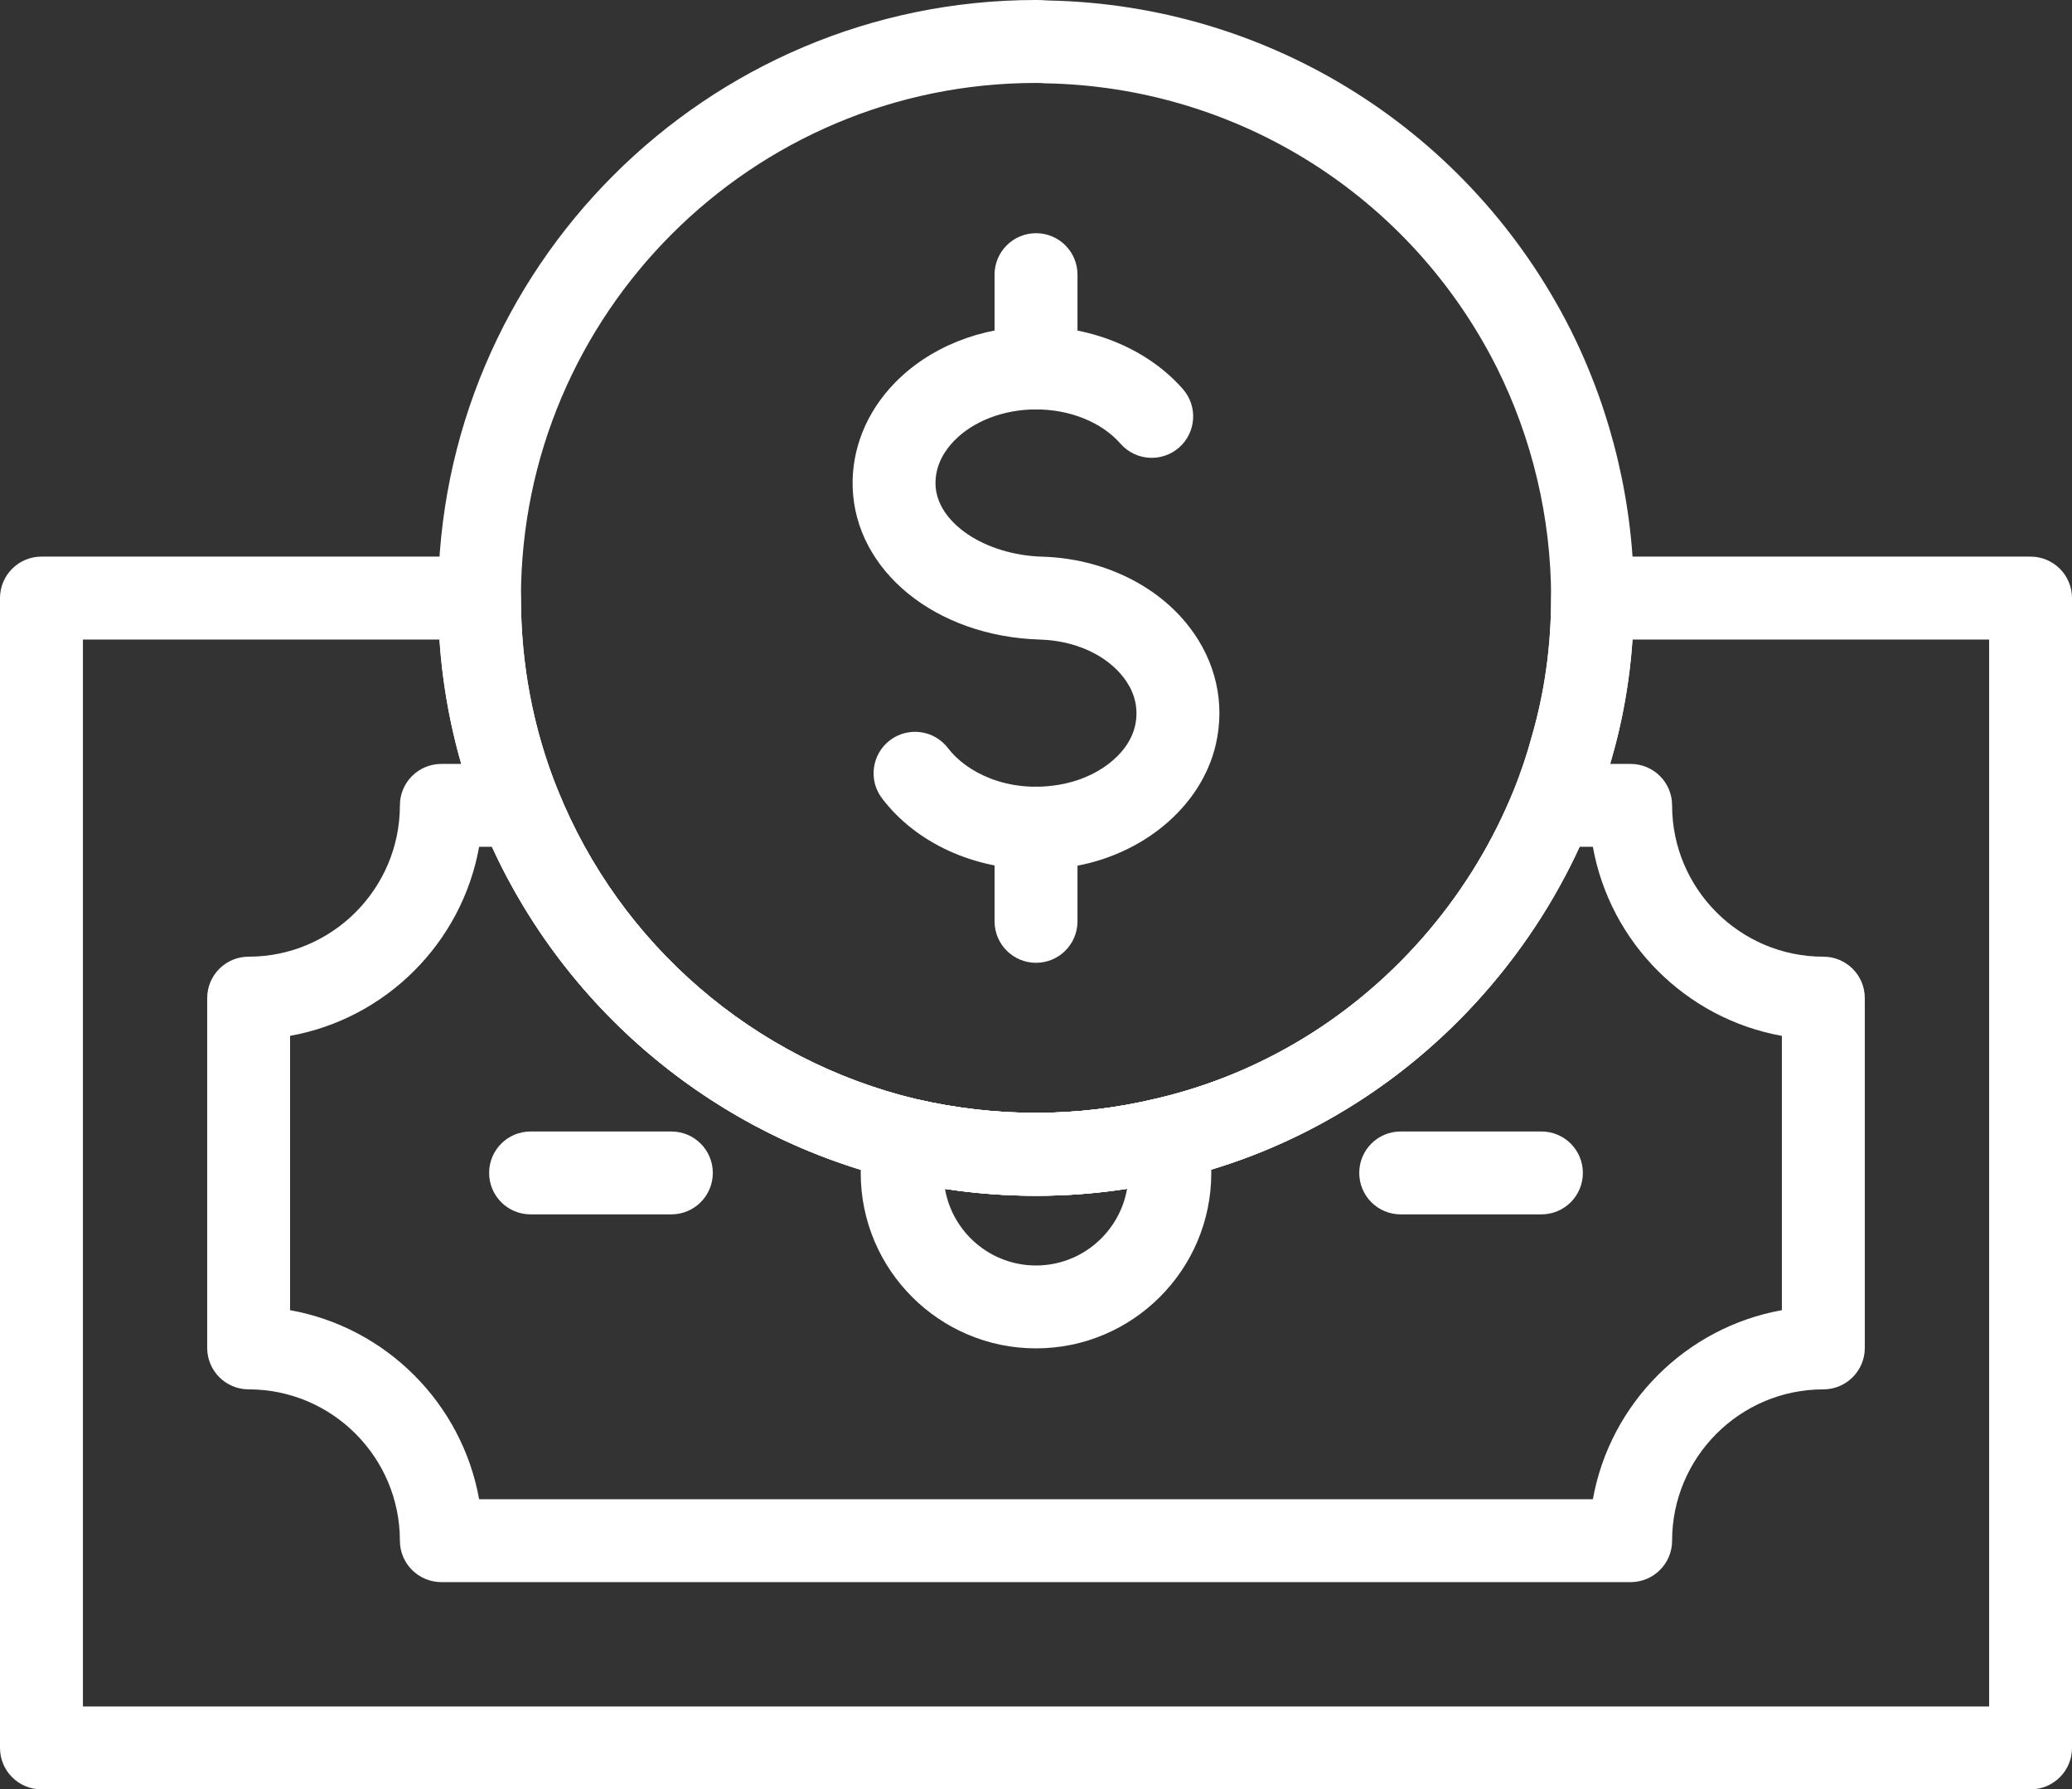 <?xml version="1.0" encoding="UTF-8"?>
<svg id="Layer_2" data-name="Layer 2" xmlns="http://www.w3.org/2000/svg" viewBox="0 0 34.181 29.511">
  <rect x="0" y="0" width="34.181" height="29.511" fill="#333333" stroke="none"/>
  <defs>
    <style>
      .cls-1 {
        fill: #fff;
      }
    </style>
  </defs>
  <g id="Layer_1-2" data-name="Layer 1">
    <g>
      <path class="cls-1" d="M1.368,28.144h31.446V10.548h-5.883c-.046,.675-.162,1.334-.345,1.967-.089,.328-.205,.675-.343,1.021-.794,1.967-2.223,3.654-4.025,4.752-.884,.54-1.839,.93-2.84,1.163-1.48,.356-3.042,.36-4.574,.007-3.113-.745-5.68-2.958-6.872-5.921-.384-.953-.613-1.957-.683-2.989H1.368V28.144Zm32.129,1.367H.684c-.378,0-.684-.306-.684-.683V9.864c0-.378,.306-.684,.684-.684H7.91c.378,0,.684,.306,.684,.684,0,1.099,.204,2.163,.606,3.163,1.027,2.552,3.239,4.459,5.916,5.1,1.316,.304,2.662,.302,3.948-.007,.863-.2,1.683-.536,2.442-.998,1.553-.947,2.784-2.402,3.468-4.095,.117-.295,.218-.592,.295-.88,.212-.733,.319-1.498,.319-2.283,0-.378,.305-.684,.683-.684h7.226c.378,0,.684,.306,.684,.684V28.828c0,.377-.306,.683-.684,.683"/>
      <path class="cls-1" d="M7.904,24.726H26.277c.284-1.583,1.536-2.835,3.118-3.118v-4.524c-1.582-.284-2.834-1.535-3.118-3.118h-.219c-.821,1.782-2.171,3.305-3.841,4.322-.883,.54-1.838,.93-2.839,1.163-1.48,.356-3.042,.36-4.574,.007-2.962-.709-5.428-2.746-6.688-5.492h-.212c-.284,1.583-1.536,2.834-3.119,3.118v4.524c1.583,.283,2.835,1.535,3.119,3.118m18.996,1.367H7.281c-.378,0-.684-.306-.684-.683,0-1.376-1.119-2.496-2.495-2.496-.378,0-.684-.306-.684-.683v-5.77c0-.378,.306-.683,.684-.683,1.376,0,2.495-1.12,2.495-2.496,0-.378,.306-.683,.684-.683h1.285c.279,0,.53,.169,.634,.428,1.027,2.552,3.239,4.459,5.916,5.1,1.316,.304,2.662,.302,3.948-.007,.863-.2,1.683-.536,2.442-.998,1.553-.947,2.784-2.402,3.468-4.095,.105-.259,.355-.428,.634-.428h1.292c.378,0,.684,.305,.684,.683,0,1.376,1.119,2.496,2.495,2.496,.378,0,.684,.305,.684,.683v5.77c0,.377-.306,.683-.684,.683-1.376,0-2.495,1.12-2.495,2.496,0,.377-.306,.683-.684,.683"/>
      <path class="cls-1" d="M15.589,19.608c.124,.717,.75,1.263,1.502,1.263,.752,0,1.378-.548,1.502-1.265-.991,.154-1.997,.155-3.004,.002m1.502,2.63c-1.595,0-2.892-1.297-2.892-2.891,0-.243,.033-.489,.099-.732,.095-.355,.456-.573,.814-.489,1.327,.307,2.667,.304,3.953-.005,.357-.085,.722,.129,.819,.486,.065,.242,.098,.491,.098,.74,0,1.594-1.297,2.891-2.891,2.891"/>
      <path class="cls-1" d="M25.428,20.028h-2.322c-.377,0-.683-.305-.683-.684,0-.378,.306-.683,.683-.683h2.322c.378,0,.684,.305,.684,.683,0,.379-.306,.684-.684,.684"/>
      <path class="cls-1" d="M11.075,20.028h-2.322c-.378,0-.684-.305-.684-.684,0-.378,.306-.683,.684-.683h2.322c.378,0,.684,.305,.684,.683,0,.379-.306,.684-.684,.684"/>
      <path class="cls-1" d="M17.097,14.34c-1.023,0-1.983-.431-2.547-1.174-.228-.3-.169-.729,.132-.958,.3-.227,.728-.17,.958,.132,.301,.396,.978,.741,1.814,.605,.638-.1,1.161-.5,1.27-.971,.081-.354-.057-.631-.188-.8-.29-.376-.805-.609-1.38-.626-1.719-.051-3.047-1.131-3.09-2.512-.019-.627,.226-1.237,.69-1.716,.575-.594,1.426-.935,2.334-.935,.952,0,1.858,.386,2.424,1.032,.249,.285,.22,.716-.064,.965-.284,.247-.716,.22-.965-.064-.31-.354-.831-.566-1.395-.566-.532,0-1.037,.194-1.351,.519-.145,.149-.316,.396-.306,.722,.019,.627,.811,1.16,1.764,1.188,.979,.029,1.885,.461,2.421,1.157,.441,.571,.596,1.261,.438,1.944-.237,1.016-1.197,1.826-2.389,2.014-.191,.029-.382,.044-.57,.044"/>
      <path class="cls-1" d="M17.128,1.368h-.037c-4.685,0-8.497,3.808-8.497,8.49,0,1.105,.204,2.17,.607,3.17,1.027,2.552,3.238,4.459,5.916,5.099,1.316,.304,2.662,.303,3.948-.006,.863-.201,1.682-.537,2.441-.999,1.553-.947,2.785-2.401,3.469-4.095,.117-.294,.217-.592,.294-.88,.213-.733,.319-1.497,.319-2.282v-.007c0-1.313-.311-2.628-.899-3.803-1.428-2.832-4.282-4.625-7.446-4.681-.023,0-.047-.002-.07-.005-.015-.001-.031-.001-.045-.001m-.037,18.354c-.758,0-1.527-.089-2.286-.263-3.114-.746-5.68-2.959-6.873-5.921-.468-1.163-.705-2.399-.705-3.673C7.227,4.423,11.651,0,17.091,0c.06,0,.134,.002,.205,.008,3.661,.074,6.961,2.154,8.615,5.433,.684,1.367,1.044,2.894,1.044,4.417v.007c0,.914-.124,1.805-.368,2.65-.089,.328-.205,.675-.344,1.021-.793,1.968-2.222,3.655-4.025,4.753-.883,.539-1.839,.93-2.839,1.162-.747,.18-1.517,.271-2.288,.271"/>
      <path class="cls-1" d="M17.091,6.752c-.378,0-.684-.306-.684-.684v-1.539c0-.377,.306-.683,.684-.683,.378,0,.684,.306,.684,.683v1.539c0,.378-.306,.684-.684,.684"/>
      <path class="cls-1" d="M17.091,15.879c-.378,0-.684-.306-.684-.684v-1.538c0-.378,.306-.684,.684-.684,.378,0,.684,.306,.684,.684v1.538c0,.378-.306,.684-.684,.684"/>
    </g>
  </g>
</svg>